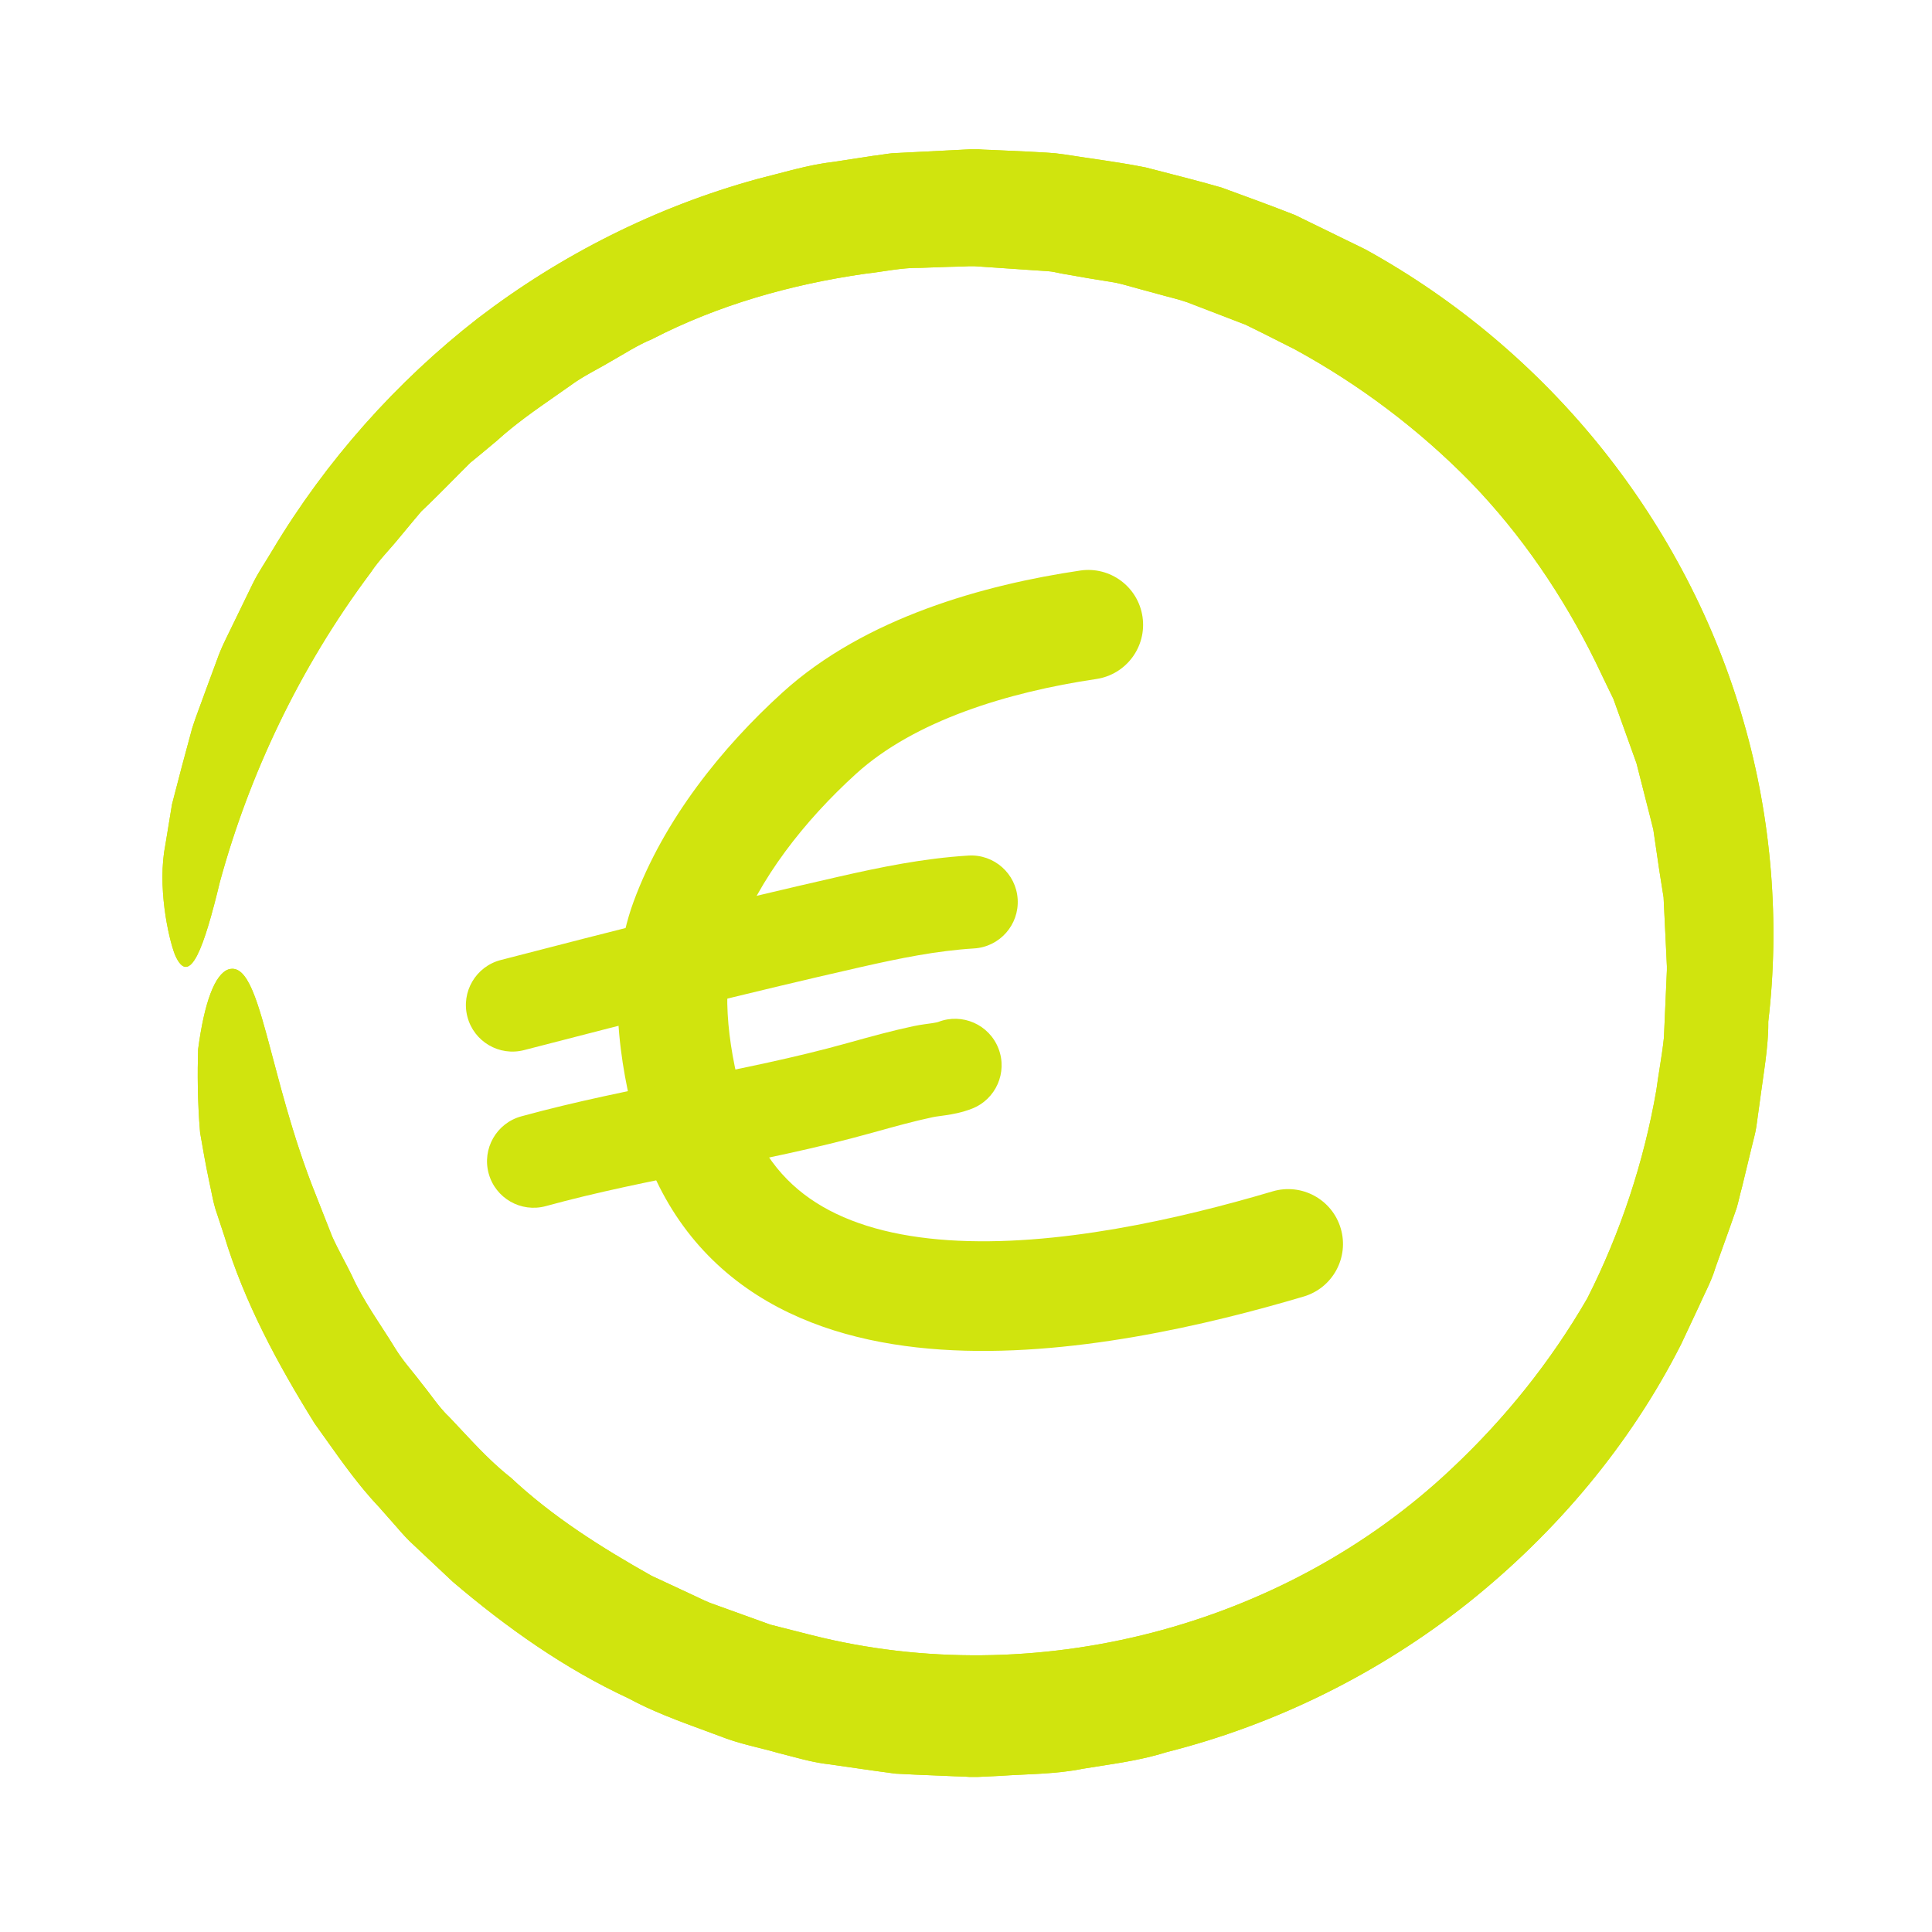 <svg xmlns="http://www.w3.org/2000/svg" fill="none" viewBox="0 0 402 402" height="402" width="402">
<path fill="#D0E40E" d="M93.52 294.896C91.32 292.834 89.74 290.291 87.816 287.955C86.029 285.549 83.967 283.35 82.386 280.807C79.294 275.722 75.651 270.842 73.177 265.344C71.871 262.664 70.36 260.053 69.123 257.304L65.824 248.919C55.584 223.491 54.347 199.644 47.543 201.706C44.725 202.668 42.526 208.509 41.221 218.337C41.083 223.216 41.083 229.058 41.633 235.656C42.183 238.886 42.801 242.391 43.557 245.964C43.969 247.751 44.244 249.607 44.794 251.462C45.413 253.318 46.031 255.173 46.65 257.097C50.842 270.98 57.783 283.831 65.48 296.202C69.741 302.112 73.796 308.228 78.813 313.52L82.455 317.643C83.623 319.018 84.86 320.392 86.235 321.629L94.207 329.12C105.34 338.604 117.436 347.195 130.768 353.38C137.228 356.885 144.307 359.153 151.179 361.764C154.615 363.001 158.258 363.689 161.831 364.719C165.405 365.613 168.841 366.713 172.69 367.125L181.761 368.431L186.297 369.049L190.421 369.255L198.668 369.599L200.729 369.668L201.76 369.736H202.31H202.928H202.997H203.135H203.41L207.808 369.53C213.718 369.118 219.628 369.187 225.401 368.018C231.243 367.056 237.084 366.369 242.72 364.582C265.605 358.809 287.116 348.088 305.465 333.519C323.814 318.88 339.208 300.6 349.792 279.708L353.503 271.804C354.671 269.124 356.115 266.581 356.939 263.764L359.894 255.517L361.338 251.393C361.75 250.019 362.025 248.576 362.437 247.132L364.499 238.611C364.843 237.167 365.255 235.793 365.461 234.35L366.08 229.883C366.836 223.972 368.004 217.856 367.935 212.564C370.341 192.153 368.691 170.505 362.781 150.094C356.939 129.614 346.837 110.234 333.367 93.397C319.897 76.559 303.06 62.333 284.092 51.887L269.453 44.74C264.368 42.747 259.282 40.891 254.197 39.036C248.974 37.524 243.682 36.218 238.39 34.843C232.961 33.744 227.257 33.057 221.69 32.163L219.56 31.888L217.704 31.751L213.924 31.545L206.433 31.201L204.578 31.132L203.616 31.064H202.654H202.379H201.898L197.843 31.27L189.665 31.682L185.61 31.888C184.235 32.026 182.93 32.301 181.555 32.438L173.515 33.675C168.085 34.294 162.862 35.943 157.571 37.249C136.541 43.022 116.748 52.987 99.499 66.182C82.524 79.377 67.817 95.871 56.684 114.495C55.309 116.831 53.728 119.099 52.56 121.505L48.986 128.858C47.818 131.332 46.512 133.738 45.55 136.212L42.733 143.84C41.839 146.383 40.808 148.926 39.983 151.537L37.853 159.44L35.791 167.344L34.417 175.728C32.699 184.25 34.967 194.971 36.41 198.682C39.502 205.761 42.526 196.895 45.756 183.494C51.804 161.365 62.181 139.098 77.163 119.099C78.881 116.488 81.149 114.289 83.142 111.815L86.166 108.172L87.678 106.385L89.396 104.736C91.664 102.537 93.863 100.269 96.131 98.001L97.849 96.283L99.705 94.771L103.416 91.678C108.158 87.349 113.587 83.844 118.81 80.133C121.422 78.209 124.377 76.834 127.126 75.185C129.943 73.604 132.624 71.817 135.648 70.58C149.461 63.433 164.649 59.172 179.906 56.973C183.754 56.56 187.534 55.667 191.452 55.736L197.224 55.529L200.111 55.461L201.554 55.392H202.31H202.654H202.791L214.886 56.217L217.979 56.423C219.01 56.492 219.835 56.698 220.797 56.904L226.295 57.866L231.793 58.76C233.648 59.103 235.504 59.722 237.359 60.203L242.926 61.715C244.781 62.196 246.637 62.677 248.424 63.433L259.145 67.556C262.581 69.206 266.017 70.993 269.453 72.711C282.923 80.064 295.225 89.342 305.946 100.269C316.598 111.265 325.257 124.048 331.992 137.724L334.466 142.878L335.704 145.421L336.666 148.101L340.514 158.822L343.332 169.887C343.538 170.78 343.813 171.742 344.019 172.635L344.432 175.453L345.256 181.089L346.15 186.724L346.425 192.428L346.699 198.132L346.837 201.019V201.293V201.912L346.768 203.493L346.218 215.932C345.806 219.78 345.119 223.216 344.638 226.859C342.095 241.566 337.215 256.479 330.274 270.155C322.646 283.35 313.093 295.239 302.029 305.617C267.048 338.673 215.299 351.937 168.979 340.254L160.319 338.055L151.935 335.031L147.743 333.519C146.368 332.969 145.063 332.282 143.688 331.663L135.579 327.883C125.201 322.042 115.03 315.65 106.302 307.472C101.56 303.761 97.643 299.225 93.52 294.896Z"></path>
<path fill="#D0E40E" d="M143.688 331.663L135.579 327.883C125.201 322.042 115.03 315.65 106.302 307.472C102.509 304.503 99.243 301.007 95.977 297.51C95.161 296.636 94.344 295.762 93.52 294.896C92.062 293.529 90.876 291.951 89.682 290.362C89.074 289.554 88.464 288.742 87.816 287.955C87.158 287.07 86.464 286.213 85.77 285.357C84.577 283.885 83.385 282.415 82.386 280.807C81.448 279.264 80.459 277.741 79.468 276.213C77.191 272.704 74.901 269.174 73.177 265.344C72.641 264.243 72.069 263.152 71.496 262.059C70.675 260.494 69.851 258.923 69.123 257.304L65.824 248.919C61.64 238.53 58.959 228.405 56.788 220.203C53.644 208.33 51.567 200.486 47.543 201.706C44.725 202.668 42.526 208.509 41.221 218.337C41.083 223.216 41.083 229.058 41.633 235.656C42.183 238.886 42.801 242.391 43.557 245.964C43.703 246.598 43.833 247.241 43.963 247.89C44.199 249.068 44.44 250.265 44.794 251.462C45.413 253.317 46.031 255.173 46.65 257.097C50.842 270.98 57.783 283.831 65.48 296.202C66.271 297.298 67.054 298.402 67.838 299.506C71.279 304.353 74.727 309.21 78.813 313.52L82.455 317.643C83.623 319.018 84.86 320.392 86.235 321.629L94.207 329.12C105.34 338.604 117.436 347.195 130.768 353.38C135.79 356.105 141.186 358.082 146.568 360.054C148.109 360.619 149.649 361.183 151.179 361.764C153.327 362.538 155.555 363.096 157.797 363.658C159.142 363.995 160.491 364.333 161.831 364.719C162.666 364.928 163.493 365.148 164.319 365.368C167.032 366.089 169.74 366.809 172.69 367.125L181.761 368.431L186.297 369.049L190.421 369.255L198.668 369.599L200.729 369.668L201.76 369.736H203.41L207.808 369.53C209.457 369.415 211.105 369.338 212.751 369.26C217.005 369.06 221.239 368.861 225.401 368.018C226.543 367.83 227.684 367.653 228.825 367.475C233.518 366.746 238.186 366.02 242.72 364.582C265.605 358.809 287.116 348.088 305.465 333.519C323.814 318.88 339.208 300.6 349.792 279.708L353.503 271.804C353.868 270.967 354.26 270.144 354.651 269.321C355.513 267.509 356.372 265.701 356.939 263.764L359.894 255.517L361.338 251.393C361.556 250.667 361.735 249.922 361.917 249.167C362.079 248.494 362.243 247.813 362.437 247.132L364.499 238.611C364.595 238.209 364.695 237.813 364.796 237.419C365.056 236.397 365.312 235.391 365.461 234.35L366.08 229.883C366.272 228.376 366.492 226.855 366.711 225.339C367.351 220.907 367.986 216.507 367.935 212.564C370.341 192.153 368.691 170.505 362.781 150.094C356.939 129.614 346.837 110.234 333.367 93.397C319.897 76.559 303.06 62.333 284.092 51.887L269.453 44.74C264.368 42.747 259.282 40.891 254.197 39.036C250.201 37.879 246.164 36.843 242.119 35.804C240.876 35.486 239.633 35.166 238.39 34.843C234.771 34.111 231.029 33.561 227.287 33.011C225.417 32.736 223.546 32.461 221.69 32.163L219.56 31.888L217.704 31.751L213.924 31.545L206.433 31.201L204.578 31.132L203.616 31.064H201.898L185.61 31.888C184.923 31.957 184.253 32.06 183.583 32.163C182.913 32.266 182.242 32.37 181.555 32.438L173.515 33.675C169.443 34.139 165.487 35.183 161.531 36.227C160.212 36.575 158.893 36.922 157.571 37.249C136.541 43.022 116.748 52.987 99.499 66.182C82.524 79.377 67.817 95.871 56.684 114.495C56.225 115.274 55.744 116.045 55.263 116.816C54.301 118.359 53.339 119.901 52.56 121.505L48.986 128.858C48.622 129.631 48.243 130.396 47.867 131.16C47.036 132.841 46.212 134.51 45.55 136.212L42.733 143.84C42.4 144.787 42.048 145.734 41.695 146.684C41.1 148.286 40.501 149.898 39.983 151.537L37.853 159.44L35.791 167.344L34.417 175.728C32.699 184.25 34.967 194.971 36.41 198.682C39.502 205.761 42.526 196.895 45.756 183.494C51.804 161.365 62.181 139.098 77.163 119.099C78.26 117.432 79.581 115.933 80.912 114.423C81.665 113.568 82.422 112.709 83.142 111.815L86.166 108.172L87.678 106.385L89.396 104.736C90.906 103.272 92.385 101.778 93.874 100.274C94.622 99.518 95.373 98.76 96.131 98.001L97.849 96.283L99.705 94.771L103.416 91.678C107.155 88.265 111.32 85.364 115.476 82.47C116.591 81.694 117.705 80.918 118.81 80.133C120.522 78.871 122.381 77.846 124.233 76.825C125.207 76.288 126.179 75.753 127.126 75.185C127.904 74.748 128.672 74.296 129.44 73.843C131.451 72.659 133.459 71.475 135.648 70.58C149.461 63.433 164.649 59.172 179.906 56.973C181.189 56.835 182.464 56.644 183.739 56.453C186.29 56.072 188.84 55.69 191.452 55.736L197.224 55.529L200.111 55.461L201.554 55.392H202.791L214.886 56.217L217.979 56.423C218.864 56.482 219.597 56.642 220.396 56.817C220.527 56.846 220.661 56.875 220.797 56.904L226.295 57.866L231.793 58.76C233.03 58.989 234.267 59.34 235.504 59.691C236.122 59.867 236.741 60.042 237.359 60.203L242.926 61.715C244.781 62.196 246.637 62.677 248.424 63.433L259.145 67.556C261.436 68.656 263.727 69.817 266.018 70.977C267.163 71.558 268.308 72.138 269.453 72.711C282.923 80.064 295.225 89.342 305.946 100.269C316.598 111.265 325.258 124.048 331.992 137.724L334.466 142.878L335.704 145.421L340.514 158.822L343.332 169.887C343.435 170.333 343.555 170.797 343.676 171.261C343.796 171.725 343.916 172.189 344.019 172.635L345.256 181.089L346.15 186.724L346.837 201.019V201.912L346.218 215.932C345.976 218.193 345.639 220.312 345.304 222.415C345.07 223.89 344.836 225.357 344.638 226.859C342.095 241.566 337.215 256.479 330.274 270.155C322.646 283.35 313.093 295.239 302.029 305.617C267.048 338.673 215.299 351.937 168.979 340.254L160.319 338.055L147.743 333.519C146.882 333.174 146.048 332.776 145.207 332.374C144.706 332.135 144.202 331.894 143.688 331.663ZM302.713 306.346C267.482 339.637 215.383 352.989 168.734 341.223L168.733 341.223L160.026 339.012L147.388 334.454L147.372 334.447C146.487 334.093 145.592 333.666 144.725 333.253C144.231 333.017 143.746 332.786 143.278 332.575L143.266 332.57L135.122 328.774L135.088 328.755C124.702 322.908 114.46 316.479 105.651 308.232C101.805 305.216 98.482 301.658 95.222 298.167C94.418 297.306 93.618 296.449 92.814 295.605C91.664 294.524 90.687 293.329 89.771 292.137C89.461 291.733 89.161 291.334 88.865 290.94C88.265 290.142 87.679 289.361 87.044 288.59L87.028 288.571L87.013 288.551C86.369 287.685 85.694 286.852 85.005 286.001C84.752 285.69 84.499 285.376 84.243 285.058C83.301 283.882 82.36 282.659 81.537 281.335L81.532 281.327C80.626 279.838 79.657 278.344 78.676 276.832C76.383 273.298 74.027 269.666 72.272 265.769C71.744 264.686 71.183 263.616 70.612 262.528C70.488 262.291 70.363 262.052 70.238 261.813C69.541 260.479 68.842 259.117 68.211 257.714L68.201 257.692L64.896 249.293C64.896 249.292 64.895 249.29 64.895 249.289C60.686 238.838 57.987 228.641 55.815 220.439C55.331 218.61 54.873 216.88 54.431 215.269C53.207 210.813 52.119 207.335 50.945 205.103C50.357 203.985 49.799 203.284 49.28 202.913C48.82 202.584 48.381 202.501 47.85 202.658C47.406 202.814 46.897 203.194 46.352 203.926C45.803 204.663 45.263 205.698 44.75 207.051C43.727 209.748 42.866 213.563 42.219 218.417C42.084 223.252 42.086 229.022 42.626 235.53C43.173 238.742 43.786 242.213 44.534 245.748C44.693 246.44 44.826 247.105 44.957 247.761C45.185 248.9 45.407 250.007 45.748 251.162C46.365 253.012 46.983 254.867 47.602 256.791L47.605 256.8L47.607 256.808C51.759 270.556 58.639 283.311 66.311 295.644C67.105 296.745 67.888 297.849 68.669 298.949C72.108 303.793 75.506 308.578 79.538 312.832L79.55 312.845L83.204 316.981L83.211 316.989L83.217 316.996C84.375 318.358 85.579 319.693 86.904 320.886L86.912 320.893L94.874 328.375C105.96 337.817 117.973 346.342 131.189 352.473L131.217 352.486L131.245 352.501C136.196 355.187 141.5 357.131 146.87 359.099C148.419 359.667 149.973 360.236 151.526 360.826C153.195 361.427 154.923 361.897 156.701 362.35C157.139 362.462 157.581 362.573 158.026 362.684C159.37 363.021 160.738 363.364 162.091 363.754C162.95 363.969 163.791 364.192 164.624 364.413C167.321 365.13 169.93 365.823 172.796 366.131L172.814 366.132L181.897 367.44L181.904 367.441L186.39 368.052L190.462 368.256L190.471 368.257L198.701 368.599L198.709 368.6L200.779 368.669L200.796 368.67L201.793 368.736H203.386L207.738 368.533C207.742 368.532 207.745 368.532 207.749 368.532C209.445 368.414 211.12 368.335 212.778 368.257C217.003 368.058 221.12 367.864 225.203 367.038L225.221 367.035L225.239 367.032C226.401 366.84 227.556 366.66 228.704 366.482C233.391 365.753 237.964 365.041 242.418 363.629L242.446 363.62L242.475 363.612C265.22 357.875 286.602 347.219 304.841 332.737C323.084 318.184 338.38 300.018 348.893 279.269C348.895 279.265 348.898 279.26 348.9 279.256L352.586 271.405C352.588 271.4 352.59 271.396 352.592 271.392C352.984 270.493 353.391 269.639 353.788 268.804C354.631 267.032 355.435 265.343 355.98 263.483L355.988 263.454L358.951 255.186L358.953 255.179L360.386 251.085C360.581 250.434 360.745 249.762 360.915 249.054L360.946 248.928C361.105 248.265 361.272 247.572 361.47 246.878L363.526 238.379C363.526 238.379 363.526 238.379 363.526 238.379C363.63 237.943 363.736 237.526 363.839 237.122C364.094 236.121 364.33 235.193 364.471 234.208L365.088 229.756C365.088 229.754 365.088 229.753 365.088 229.751C365.286 228.203 365.509 226.658 365.73 225.127C366.367 220.719 366.985 216.434 366.935 212.577L366.934 212.512L366.942 212.447C369.332 192.167 367.693 170.653 361.82 150.372L361.819 150.368C356.015 130.02 345.975 110.758 332.586 94.021C319.203 77.292 302.474 63.156 283.631 52.775L269.051 45.656C264.001 43.678 258.95 41.834 253.886 39.987C249.917 38.839 245.912 37.81 241.88 36.776C240.644 36.458 239.406 36.141 238.165 35.818C234.579 35.093 230.895 34.552 227.179 34.006C225.307 33.731 223.426 33.455 221.547 33.153L219.459 32.884L217.65 32.749L217.63 32.748L213.879 32.544L213.87 32.543L206.396 32.2L206.388 32.2L204.524 32.131L203.58 32.064H201.923L185.685 32.886C185.037 32.952 184.401 33.049 183.735 33.152L183.723 33.154C183.069 33.254 182.386 33.359 181.681 33.431L173.647 34.667L173.628 34.669C169.634 35.124 165.778 36.141 161.841 37.18C160.513 37.53 159.177 37.882 157.823 38.217C136.927 43.955 117.255 53.858 100.109 66.974C83.233 80.093 68.611 96.492 57.544 115.005C57.057 115.833 56.561 116.627 56.074 117.408C55.129 118.921 54.216 120.383 53.459 121.942L49.891 129.285C49.89 129.287 49.889 129.288 49.888 129.29C49.507 130.097 49.121 130.88 48.74 131.651C47.921 133.308 47.13 134.909 46.485 136.566L43.673 144.179C43.328 145.16 42.972 146.119 42.618 147.072C42.033 148.646 41.454 150.204 40.944 151.818L38.821 159.693L38.819 159.701L36.771 167.551L35.401 175.908L35.397 175.926C34.568 180.04 34.695 184.732 35.22 188.883C35.744 193.023 36.652 196.536 37.334 198.3C37.697 199.128 38.025 199.639 38.295 199.926C38.427 200.066 38.525 200.13 38.582 200.158C38.633 200.183 38.655 200.182 38.662 200.181C38.682 200.18 38.843 200.157 39.146 199.836C39.44 199.523 39.776 199.023 40.142 198.31C41.624 195.43 43.163 189.986 44.784 183.26L44.788 183.245L44.792 183.23C50.868 160.996 61.293 138.623 76.345 118.524C77.238 117.171 78.263 115.936 79.295 114.749C79.59 114.41 79.884 114.077 80.175 113.746C80.924 112.897 81.658 112.063 82.364 111.187L82.368 111.182L85.403 107.526L86.948 105.7L88.7 104.018C88.701 104.017 88.701 104.017 88.702 104.016C90.204 102.56 91.669 101.08 93.153 99.581C93.903 98.823 94.658 98.06 95.424 97.294L97.178 95.54L99.065 94.003L99.073 93.996L102.758 90.925C106.546 87.469 110.777 84.523 114.933 81.629C116.038 80.86 117.139 80.094 118.224 79.323C119.578 78.325 121.01 77.478 122.427 76.683C122.879 76.43 123.327 76.183 123.77 75.939C124.735 75.407 125.68 74.886 126.611 74.327L126.624 74.32L126.636 74.312C127.375 73.898 128.119 73.46 128.873 73.016C130.893 71.826 132.983 70.594 135.227 69.672C149.15 62.474 164.436 58.192 179.763 55.983L179.781 55.98L179.799 55.978C181.062 55.843 182.301 55.658 183.563 55.469C184.205 55.372 184.854 55.275 185.515 55.183C187.439 54.916 189.415 54.702 191.442 54.735L197.201 54.53L200.075 54.461L201.53 54.392H202.825L214.953 55.219L218.046 55.425C219.011 55.489 219.821 55.667 220.619 55.842C220.742 55.869 220.865 55.896 220.988 55.922L226.455 56.879L226.467 56.881L231.964 57.774L231.975 57.776C233.256 58.014 234.576 58.388 235.84 58.746C236.446 58.919 237.04 59.087 237.61 59.235L237.621 59.238L243.177 60.747L243.188 60.75L243.209 60.755C245.039 61.229 246.948 61.724 248.798 62.505L259.541 66.637L259.578 66.655C261.878 67.759 264.186 68.928 266.483 70.092C267.626 70.671 268.766 71.249 269.901 71.816L269.917 71.824L269.933 71.833C283.488 79.233 295.869 88.57 306.66 99.569L306.664 99.573C317.397 110.652 326.114 123.523 332.89 137.282L332.894 137.291L335.366 142.44L335.368 142.445L336.626 145.032L341.472 158.529L344.304 169.651L344.306 169.662C344.406 170.093 344.523 170.544 344.644 171.01L344.644 171.013C344.764 171.474 344.887 171.95 344.994 172.411L345.003 172.45L346.244 180.932L346.246 180.944L347.146 186.621L347.698 198.084L347.837 200.995V201.934L347.767 203.536L347.216 216.007L347.213 216.038C346.97 218.305 346.623 220.489 346.284 222.625C346.05 224.099 345.819 225.551 345.629 226.99L345.626 227.01L345.623 227.029C343.064 241.833 338.153 256.841 331.166 270.608L331.154 270.632L331.14 270.656C323.461 283.939 313.846 295.904 302.713 306.346Z" clip-rule="evenodd" fill-rule="evenodd"></path>
<path fill="#D0E40E" d="M237.725 128.328C238.648 134.561 234.344 140.362 228.112 141.285C209.564 144.033 190.268 149.987 178.143 160.991C167.334 170.801 157.851 182.942 153.233 195.528C149.968 204.428 151.219 216.702 154.479 228.525C157.403 239.129 162.879 245.815 169.754 250.209C176.905 254.781 186.278 257.304 197.334 258.046C219.633 259.543 245.493 253.614 264.791 247.896C270.832 246.106 277.18 249.552 278.97 255.593C280.76 261.634 277.314 267.983 271.273 269.773C251.451 275.646 222.346 282.593 195.806 280.812C182.441 279.914 168.926 276.76 157.465 269.434C145.728 261.931 136.87 250.5 132.483 234.589C128.895 221.577 126.011 203.484 131.813 187.67C138.117 170.486 150.337 155.415 162.809 144.095C180.035 128.462 204.878 121.661 224.768 118.715C231.001 117.791 236.802 122.095 237.725 128.328Z" clip-rule="evenodd" fill-rule="evenodd"></path>
<path fill="#D0E40E" d="M211.75 187.088C212.079 192.424 208.02 197.017 202.683 197.346C194.973 197.822 187.367 199.35 178.912 201.272C155.657 206.559 132.363 212.442 109.056 218.497C103.881 219.841 98.597 216.735 97.253 211.561C95.909 206.386 99.014 201.102 104.188 199.758C127.564 193.686 151.079 187.745 174.62 182.393C183.217 180.439 192.114 178.6 201.492 178.022C206.828 177.693 211.42 181.752 211.75 187.088Z" clip-rule="evenodd" fill-rule="evenodd"></path>
<path fill="#D0E40E" d="M207.753 218.161C209.689 223.144 207.218 228.753 202.234 230.689C200.122 231.509 198.161 231.847 196.828 232.045C196.183 232.141 195.732 232.202 195.378 232.249C194.824 232.324 194.509 232.366 194.065 232.461C190.06 233.314 186.193 234.39 181.829 235.604L181.417 235.718C169.748 238.965 158.077 241.294 146.803 243.537L146.514 243.595C135.234 245.839 124.352 248.004 113.578 250.959C108.422 252.372 103.096 249.339 101.682 244.183C100.268 239.027 103.302 233.701 108.458 232.287C119.903 229.148 131.364 226.868 142.441 224.665L143.025 224.549C154.393 222.287 165.367 220.088 176.228 217.066C176.43 217.01 176.632 216.954 176.834 216.897C181.044 215.726 185.43 214.505 190.033 213.525C190.901 213.34 191.706 213.215 192.352 213.122C192.767 213.063 193.014 213.03 193.228 213.001C193.46 212.97 193.653 212.944 193.98 212.895C194.881 212.761 195.146 212.672 195.225 212.642C200.208 210.706 205.818 213.177 207.753 218.161Z" clip-rule="evenodd" fill-rule="evenodd"></path>
</svg>
